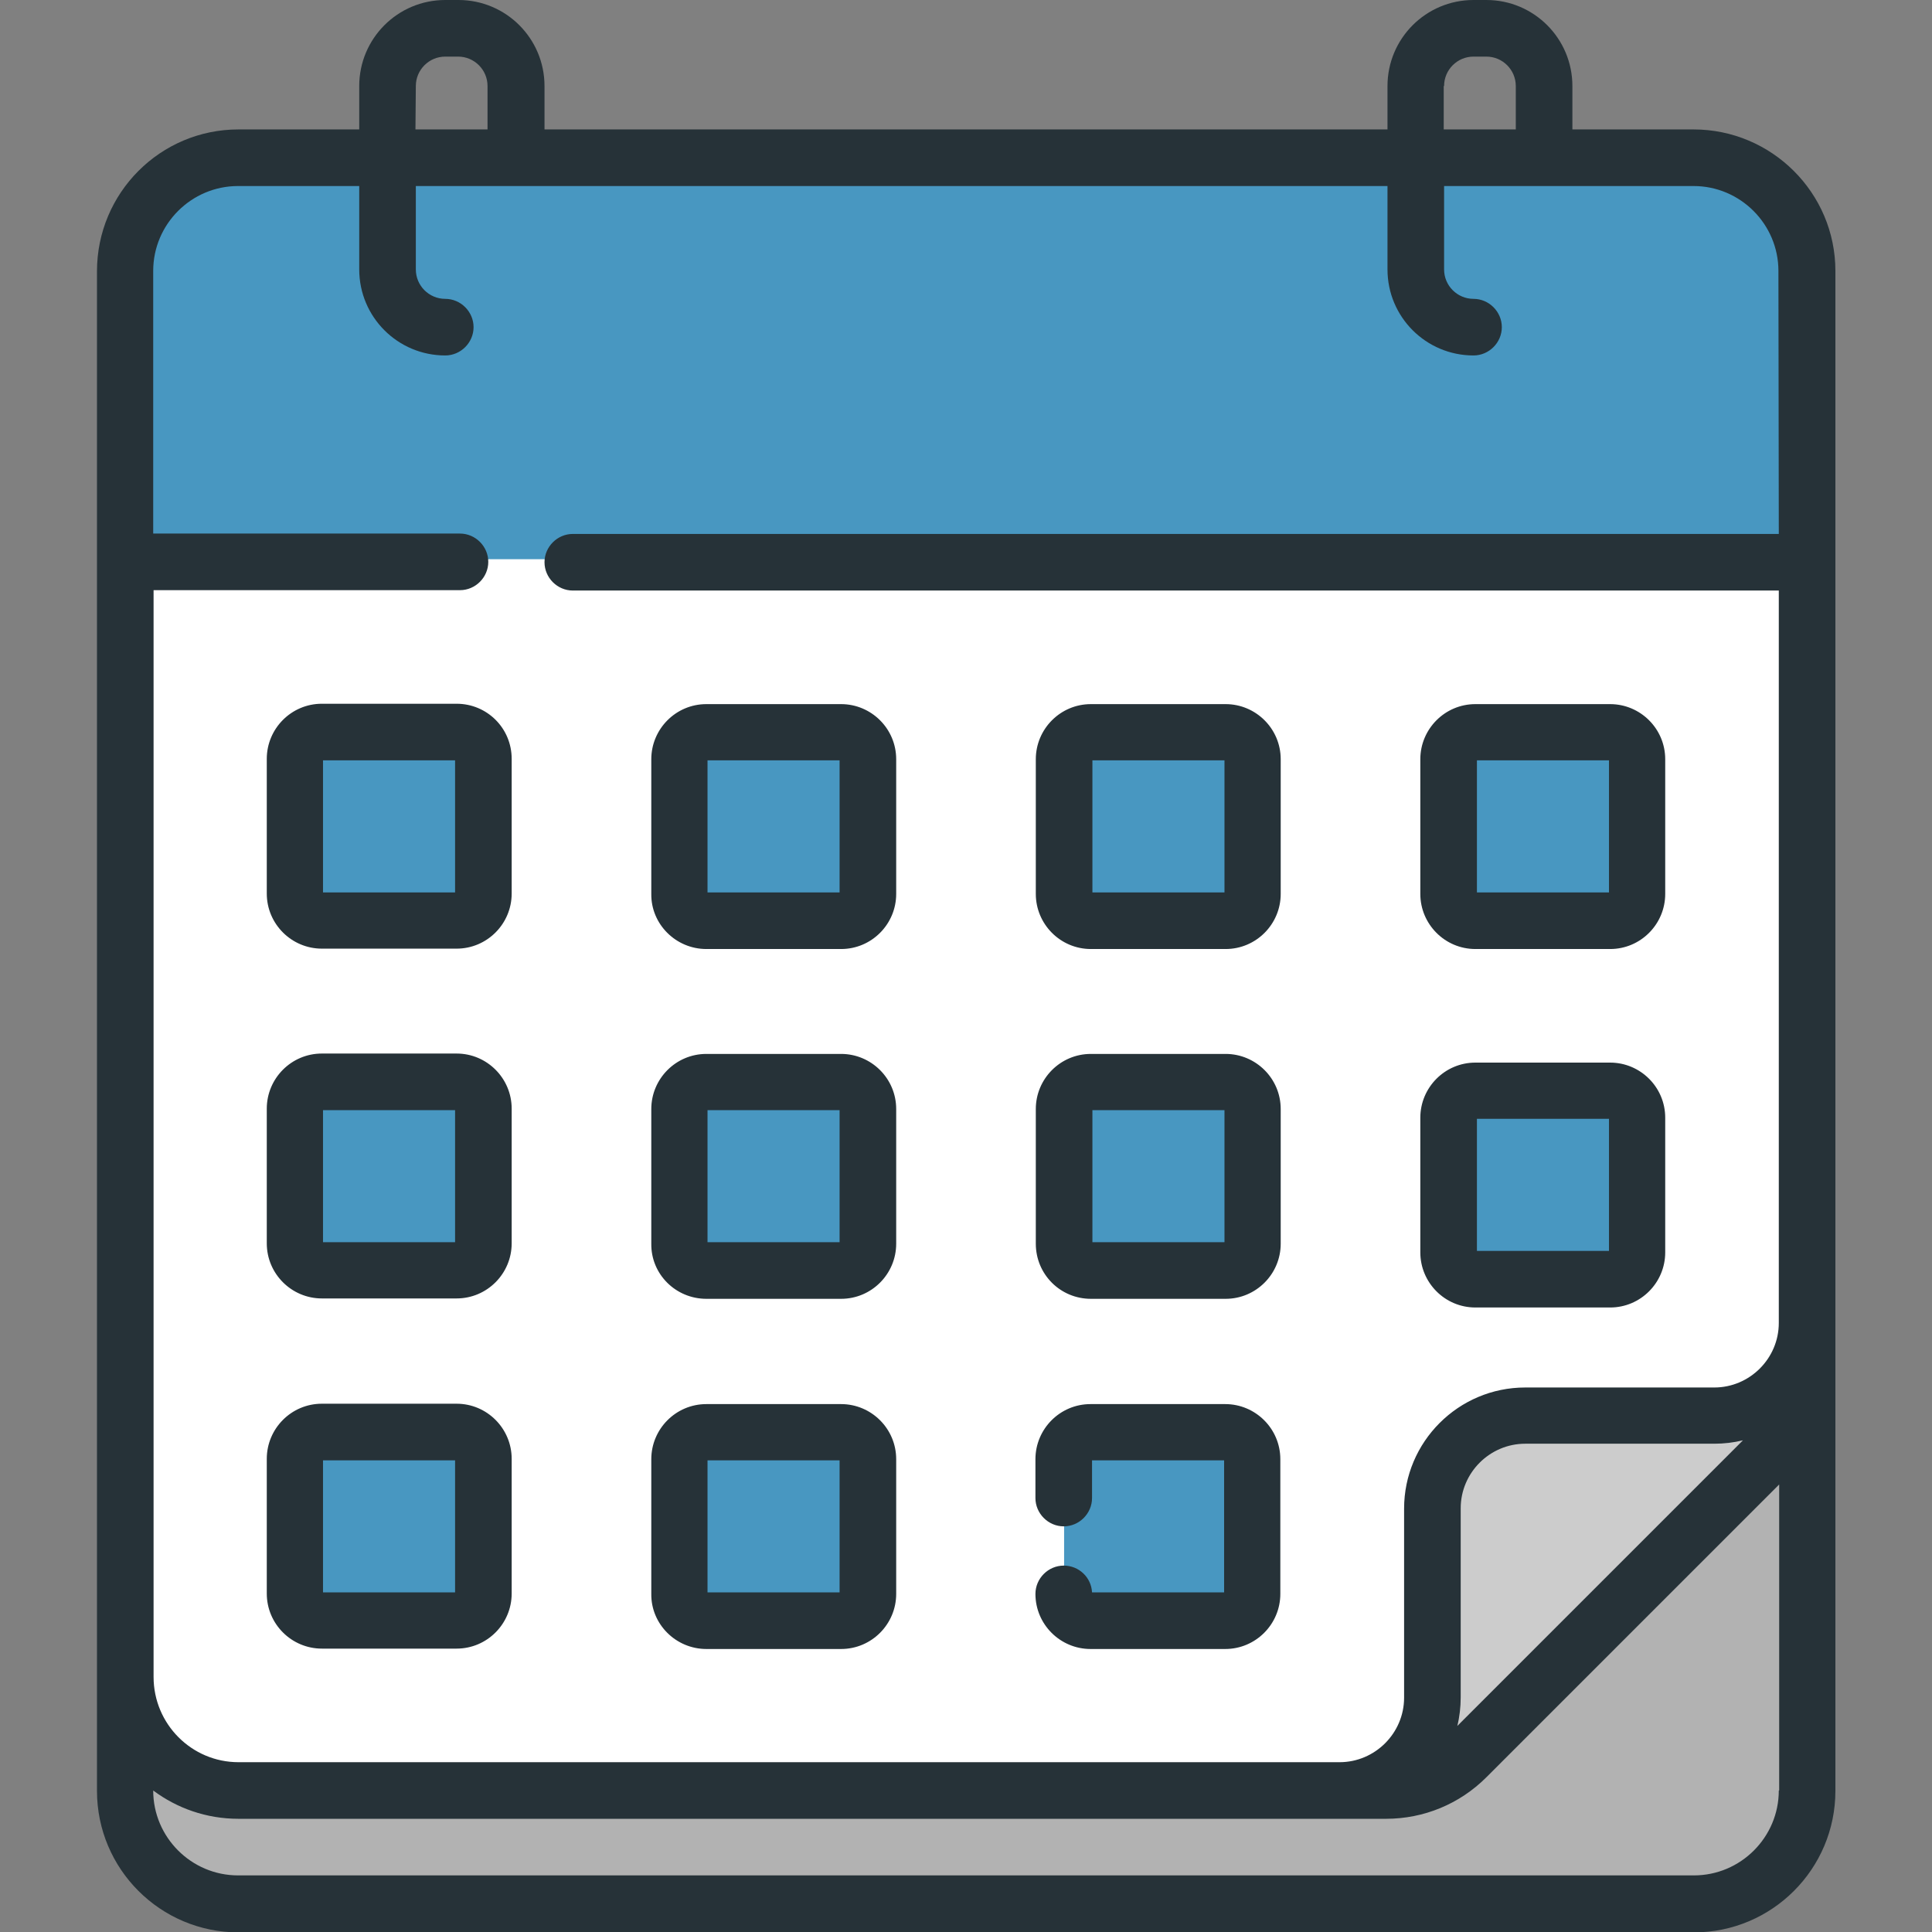 <svg xml:space="preserve" style="enable-background:new 0 0 512 512;" viewBox="0 0 512 512" y="0px" x="0px" xmlns:xlink="http://www.w3.org/1999/xlink" xmlns="http://www.w3.org/2000/svg" id="Capa_1" version="1.1">
<rect x="0" y="0" width="512" height="512" fill="#808080" stroke="none"/>
<style type="text/css">
	.st0{fill:#B2B2B2;}
	.st1{fill:#FFFFFF;}
	.st2{fill:#CCCCCC;}
	.st3{fill:#4897C1;}
	.st4{fill:#263238;}
</style>
<g>
	<g>
		<path d="M448.9,503.7H63.1c-16.6,0-30-13.4-30-30V432l445.7-81v122.7C478.9,490.3,465.4,503.7,448.9,503.7z" class="st0"></path>
		<path d="M367.3,473.7H63.2c-16.6,0-30-13.5-30-30V71c0-16.6,13.5-30,30-30h385.6c16.6,0,30,13.5,30,30v291.1
			c0,8-18.2,15.6-23.8,21.2l-66.6,66.6C382.9,455.5,375.2,473.7,367.3,473.7L367.3,473.7z" class="st1"></path>
		<path d="M331.1,473.7h23.8c13.6,0,24.6-11,24.6-24.6V399c0-13.6,11-24.6,24.6-24.6h50.1c13.6,0,24.6-11,24.6-24.6
			v-31.2V362c0,8-3.2,15.6-8.8,21.2l-81.7,81.7c-5.6,5.6-13.3,8.8-21.2,8.8L331.1,473.7L331.1,473.7z" class="st2"></path>
		<path d="M478.9,71v77.2H33.1V71c0-16.6,13.4-30,30-30h385.7C465.4,41,478.9,54.4,478.9,71z" class="st3"></path>
		<g>
			<g>
				<path d="M121,243.1H85.3c-3.9,0-7.1-3.2-7.1-7.1v-35.7c0-3.9,3.2-7.1,7.1-7.1H121c3.9,0,7.1,3.2,7.1,7.1V236
					C128.1,239.9,124.9,243.1,121,243.1z" class="st3"></path>
				<path d="M222.9,243.1h-35.7c-3.9,0-7.1-3.2-7.1-7.1v-35.7c0-3.9,3.2-7.1,7.1-7.1h35.7c3.9,0,7.1,3.2,7.1,7.1V236
					C230,239.9,226.8,243.1,222.9,243.1z" class="st3"></path>
				<path d="M324.8,243.1h-35.7c-3.9,0-7.1-3.2-7.1-7.1v-35.7c0-3.9,3.2-7.1,7.1-7.1h35.7c3.9,0,7.1,3.2,7.1,7.1V236
					C332,239.9,328.8,243.1,324.8,243.1z" class="st3"></path>
				<path d="M426.7,243.1H391c-3.9,0-7.1-3.2-7.1-7.1v-35.7c0-3.9,3.2-7.1,7.1-7.1h35.7c3.9,0,7.1,3.2,7.1,7.1V236
					C433.9,239.9,430.7,243.1,426.7,243.1z" class="st3"></path>
			</g>
			<g>
				<path d="M121,335.9H85.3c-3.9,0-7.1-3.2-7.1-7.1v-35.7c0-3.9,3.2-7.1,7.1-7.1H121c3.9,0,7.1,3.2,7.1,7.1v35.7
					C128.1,332.7,124.9,335.9,121,335.9z" class="st3"></path>
				<path d="M222.9,335.9h-35.7c-3.9,0-7.1-3.2-7.1-7.1v-35.7c0-3.9,3.2-7.1,7.1-7.1h35.7c3.9,0,7.1,3.2,7.1,7.1v35.7
					C230,332.7,226.8,335.9,222.9,335.9z" class="st3"></path>
				<path d="M324.8,335.9h-35.7c-3.9,0-7.1-3.2-7.1-7.1v-35.7c0-3.9,3.2-7.1,7.1-7.1h35.7c3.9,0,7.1,3.2,7.1,7.1v35.7
					C332,332.7,328.8,335.9,324.8,335.9z" class="st3"></path>
			</g>
			<path d="M426.7,338.1H391c-3.9,0-7.1-3.2-7.1-7.1v-35.7c0-3.9,3.2-7.1,7.1-7.1h35.7c3.9,0,7.1,3.2,7.1,7.1V331
				C433.9,334.9,430.7,338.1,426.7,338.1z" class="st3"></path>
			<g>
				<path d="M121,428.7H85.3c-3.9,0-7.1-3.2-7.1-7.1v-35.7c0-3.9,3.2-7.1,7.1-7.1H121c3.9,0,7.1,3.2,7.1,7.1v35.7
					C128.1,425.5,124.9,428.7,121,428.7z" class="st3"></path>
				<path d="M222.9,428.7h-35.7c-3.9,0-7.1-3.2-7.1-7.1v-35.7c0-3.9,3.2-7.1,7.1-7.1h35.7c3.9,0,7.1,3.2,7.1,7.1v35.7
					C230,425.5,226.8,428.7,222.9,428.7z" class="st3"></path>
				<path d="M324.8,428.7h-35.7c-3.9,0-7.1-3.2-7.1-7.1v-35.7c0-3.9,3.2-7.1,7.1-7.1h35.7c3.9,0,7.1,3.2,7.1,7.1v35.7
					C332,425.5,328.8,428.7,324.8,428.7z" class="st3"></path>
			</g>
		</g>
	</g>
	<path d="M391,251.5h35.7c8.1,0,14.6-6.6,14.6-14.6v-35.7c0-8.1-6.6-14.6-14.6-14.6H391c-8.1,0-14.6,6.6-14.6,14.6v35.7
		C376.4,244.9,382.9,251.5,391,251.5z M391.4,201.5h35v35h-35V201.5z M391,346.5h35.7c8.1,0,14.6-6.6,14.6-14.6v-35.7
		c0-8.1-6.6-14.6-14.6-14.6H391c-8.1,0-14.6,6.6-14.6,14.6v35.7C376.4,339.9,382.9,346.5,391,346.5z M391.4,296.5h35v35h-35V296.5z
		 M289.1,251.5h35.7c8.1,0,14.6-6.6,14.6-14.6v-35.7c0-8.1-6.6-14.6-14.6-14.6h-35.7c-8.1,0-14.6,6.6-14.6,14.6v35.7
		C274.5,244.9,281,251.5,289.1,251.5z M289.5,201.5h35v35h-35V201.5z M121,372H85.3c-8.1,0-14.6,6.6-14.6,14.6v35.7
		c0,8.1,6.6,14.6,14.6,14.6H121c8.1,0,14.6-6.6,14.6-14.6v-35.7C135.6,378.6,129.1,372,121,372z M120.6,422h-35v-35h35V422z
		 M121,186.5H85.3c-8.1,0-14.6,6.6-14.6,14.6v35.7c0,8.1,6.6,14.6,14.6,14.6H121c8.1,0,14.6-6.6,14.6-14.6v-35.7
		C135.6,193,129.1,186.5,121,186.5z M120.6,236.5h-35v-35h35V236.5z M289.1,344.2h35.7c8.1,0,14.6-6.6,14.6-14.6v-35.7
		c0-8.1-6.6-14.6-14.6-14.6h-35.7c-8.1,0-14.6,6.6-14.6,14.6v35.7C274.5,337.7,281,344.2,289.1,344.2z M289.5,294.2h35v35h-35V294.2
		z M448.8,34.3h-32.1V22.8c0-12.6-10.2-22.8-22.8-22.8h-3.4c-12.6,0-22.8,10.2-22.8,22.8v11.5H144.3V22.8
		c0-12.6-10.2-22.8-22.8-22.8H118c-12.6,0-22.8,10.2-22.8,22.8v11.5H63.2c-20.7,0-37.5,16.8-37.5,37.6v402.7
		c0,20.7,16.8,37.5,37.5,37.5h385.7c20.7,0,37.5-16.8,37.5-37.5V71.8C486.4,51.1,469.5,34.3,448.8,34.3L448.8,34.3z M382.7,22.8
		c0-4.3,3.5-7.8,7.8-7.8h3.4c4.3,0,7.8,3.5,7.8,7.8v11.5h-19.1V22.8z M110.2,22.8c0-4.3,3.5-7.8,7.8-7.8h3.4c4.3,0,7.8,3.5,7.8,7.8
		v11.5h-19.1L110.2,22.8L110.2,22.8z M471.4,474.5c0,12.4-10.1,22.5-22.5,22.5H63.1c-12.4,0-22.5-10.1-22.5-22.5v0
		c6.3,4.7,14.1,7.5,22.6,7.5h304.1c10,0,19.5-3.9,26.6-11l77.6-77.6V474.5z M386.2,457.4c0.6-2.4,0.9-5,0.9-7.6v-50.1
		c0-9.4,7.7-17.1,17.1-17.1h50.1c2.6,0,5.1-0.3,7.6-0.9L386.2,457.4z M471.4,141.5H151.8c-4.1,0-7.5,3.4-7.5,7.5s3.4,7.5,7.5,7.5
		h319.6v194.1c0,9.4-7.7,17.1-17.1,17.1h-50.1c-17.7,0-32.1,14.4-32.1,32.1v50.1c0,9.4-7.7,17.1-17.1,17.1H63.2
		c-12.4,0-22.5-10.1-22.5-22.6v-288h81.2c4.1,0,7.5-3.4,7.5-7.5s-3.4-7.5-7.5-7.5H40.6V71.8c0-12.4,10.1-22.5,22.5-22.5h32.1v22.1
		c0,12.6,10.2,22.8,22.8,22.8c4.1,0,7.5-3.4,7.5-7.5s-3.4-7.5-7.5-7.5c-4.3,0-7.8-3.5-7.8-7.8V49.3h257.5v22.1
		c0,12.6,10.2,22.8,22.8,22.8c4.1,0,7.5-3.4,7.5-7.5s-3.4-7.5-7.5-7.5c-4.3,0-7.8-3.5-7.8-7.8V49.3h66.1c12.4,0,22.5,10.1,22.5,22.5
		L471.4,141.5z M121,279.2H85.3c-8.1,0-14.6,6.6-14.6,14.6v35.7c0,8.1,6.6,14.6,14.6,14.6H121c8.1,0,14.6-6.6,14.6-14.6v-35.7
		C135.6,285.8,129.1,279.2,121,279.2z M120.6,329.2h-35v-35h35V329.2z M187.2,251.5h35.7c8.1,0,14.6-6.6,14.6-14.6v-35.7
		c0-8.1-6.6-14.6-14.6-14.6h-35.7c-8.1,0-14.6,6.6-14.6,14.6v35.7C172.5,244.9,179.1,251.5,187.2,251.5z M187.5,201.5h35v35h-35
		V201.5z M289.4,422c-0.2-4-3.5-7.1-7.5-7.1c-4.1,0-7.5,3.4-7.5,7.5c0,8.1,6.6,14.6,14.6,14.6h35.7c8.1,0,14.6-6.6,14.6-14.6v-35.7
		c0-8.1-6.6-14.6-14.6-14.6h-35.7c-8.1,0-14.6,6.6-14.6,14.6v10.3c0,4.1,3.4,7.5,7.5,7.5s7.5-3.4,7.5-7.5V387h35v35H289.4z
		 M187.2,344.2h35.7c8.1,0,14.6-6.6,14.6-14.6v-35.7c0-8.1-6.6-14.6-14.6-14.6h-35.7c-8.1,0-14.6,6.6-14.6,14.6v35.7
		C172.5,337.7,179.1,344.2,187.2,344.2z M187.5,294.2h35v35h-35V294.2z M187.2,437h35.7c8.1,0,14.6-6.6,14.6-14.6v-35.7
		c0-8.1-6.6-14.6-14.6-14.6h-35.7c-8.1,0-14.6,6.6-14.6,14.6v35.7C172.5,430.4,179.1,437,187.2,437z M187.5,387h35v35h-35V387z" class="st4"></path>
</g>
</svg>
